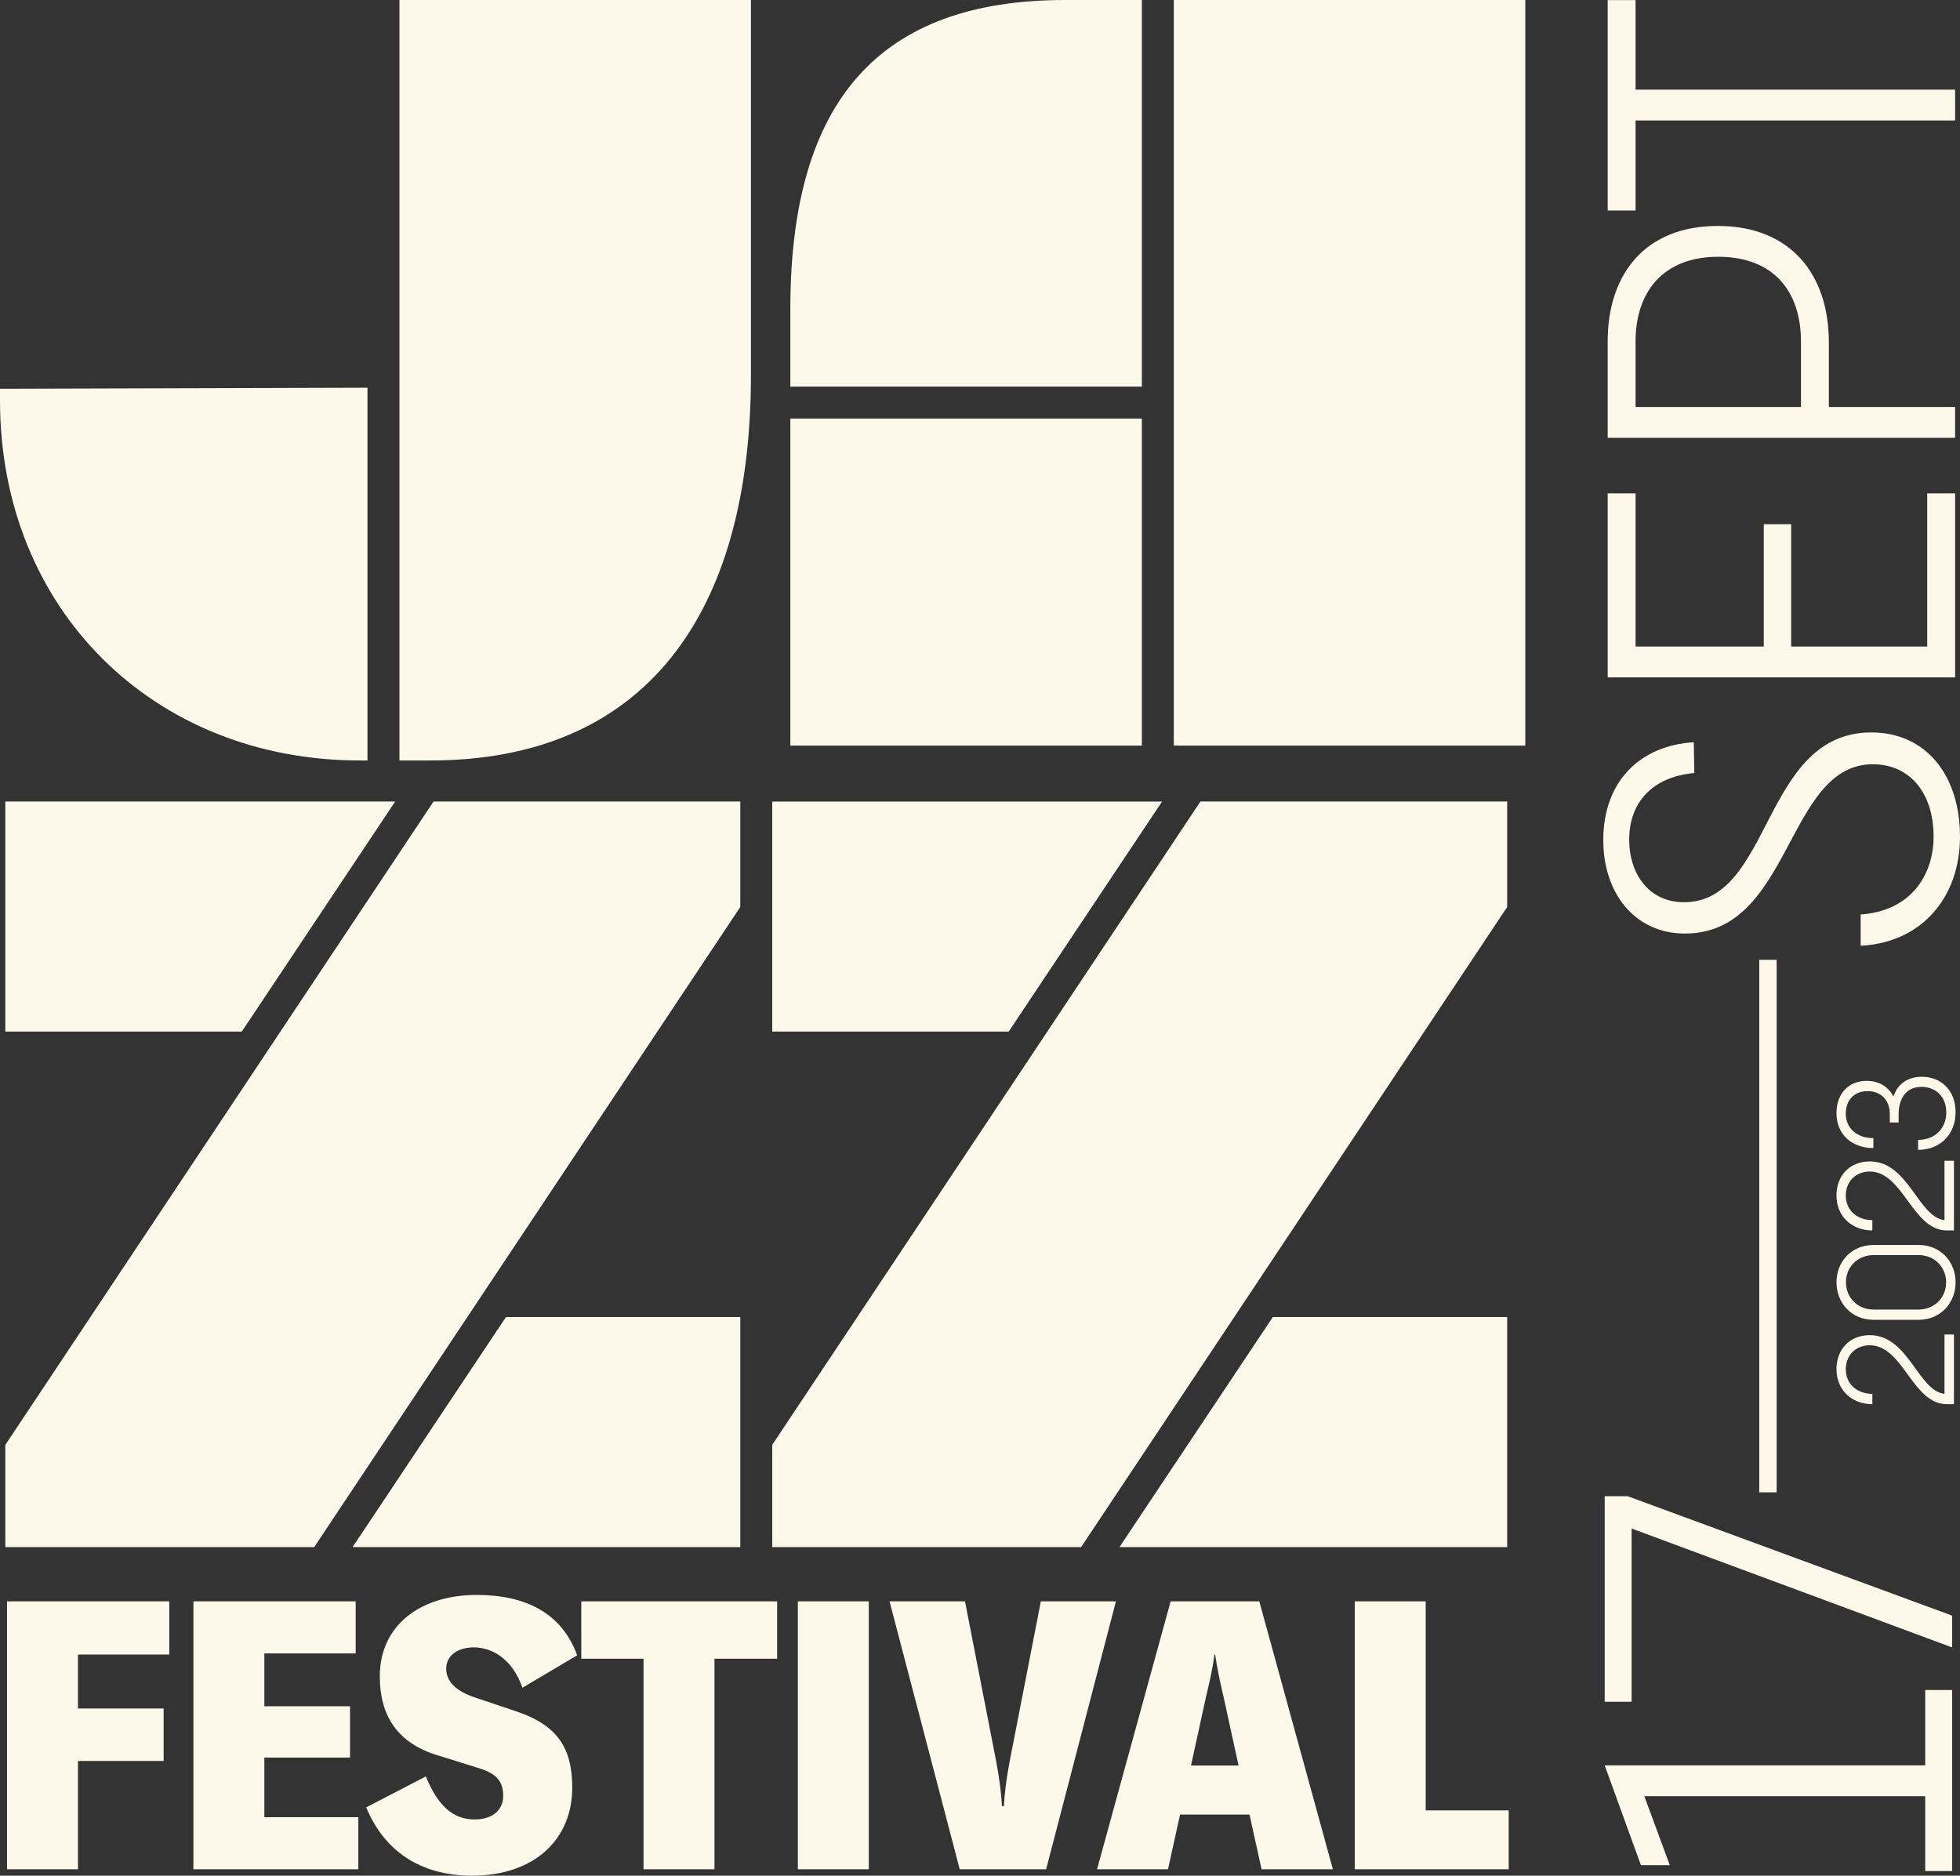 <?xml version="1.0" encoding="UTF-8"?><svg id="Layer_1" xmlns="http://www.w3.org/2000/svg" viewBox="0 0 632.744 605.556"><rect x="0" y="0" width="632.744" height="605.556" fill="#333333" stroke="none"/><defs><style>.cls-1{fill:#fcf8ea;}.cls-2{fill:#fdf8ea;}.cls-3{fill:none;stroke:#fdf8ea;stroke-miterlimit:10;stroke-width:5.605px;}</style></defs><path class="cls-1" d="m118.633,245.519h-2.407C49.516,245.519,0,196.69,0,129.293v-3.782l118.633-.344v120.352ZM242.425,0v121.04c0,78.057-34.731,124.479-103.503,124.479h-9.972V0h113.475Z"/><path class="cls-1" d="m368.62,0v124.823h-113.475v-25.102C255.145,32.323,284.03,0,343.862,0h24.759Zm0,135.138v105.566h-113.475v-105.566h113.475ZM492.411,0v240.705h-113.475V0h113.475Z"/><path class="cls-1" d="m238.985,258.775v34.042l-137.546,206.662H1.72v-33.011l138.233-207.694h99.032Zm-160.928,74.275H1.72v-74.275h125.854l-49.516,74.275Zm85.278,92.156h75.649v74.275h-125.166l49.516-74.275Z"/><path class="cls-1" d="m486.562,258.775v34.042l-137.546,206.662h-99.72v-33.011l138.233-207.694h99.032Zm-160.928,74.275h-76.338v-74.275h125.854l-49.516,74.275Zm85.278,92.156h75.649v74.275h-125.166l49.516-74.275Z"/><path class="cls-1" d="m54.651,534.171h-29.479v17.419h27.652v16.933h-27.652v34.961H2.27v-86.49h52.381v17.177Z"/><path class="cls-1" d="m85.343,586.674h30.332v16.81h-53.234v-86.49h52.381v16.81h-29.479v17.055h27.652v16.568h-27.652v19.246Z"/><path class="cls-1" d="m118.225,583.507l19.246-9.99c3.777,9.259,8.65,13.888,15.715,13.888,6.091,0,9.259-3.289,9.259-7.554,0-4.263-1.584-7.187-8.284-9.136l-13.278-4.141c-12.791-4.02-18.273-12.912-18.273-25.338,0-16.568,13.157-26.313,31.307-26.313,15.592,0,27.409,5.727,32.403,19.491l-17.664,10.476c-3.167-9.136-9.623-13.034-15.714-13.034-5.36,0-8.893,2.802-8.893,6.823,0,4.141,3.046,7.308,9.38,9.379l13.4,4.507c13.278,4.507,17.907,11.939,17.907,24.607,0,16.324-11.817,28.384-32.403,28.384-17.055,0-28.506-8.405-34.109-22.049Z"/><path class="cls-1" d="m250.876,516.994v18.517h-20.222v67.973h-22.901v-67.973h-20.1v-18.517h63.222Z"/><path class="cls-1" d="m280.471,603.484h-22.902v-86.49h22.902v86.49Z"/><path class="cls-1" d="m309.826,603.484l-22.659-86.49h24.363l10.111,51.894c1.097,5.969,1.583,9.99,1.828,14.252h.609c.243-4.263.73-8.283,1.827-14.252l10.111-51.894h24.241l-22.535,86.49h-27.896Z"/><path class="cls-1" d="m407.272,603.484l-3.898-17.664h-22.414l-3.898,17.664h-22.902l23.754-86.49h28.627l23.754,86.49h-23.023Zm-22.78-33.499h15.349l-4.874-22.293c-.974-4.265-1.949-8.405-2.679-13.521h-.243c-.61,5.116-1.706,9.257-2.68,13.521l-4.873,22.293Z"/><path class="cls-1" d="m437.354,603.484v-86.49h22.902v67.486h26.799v19.004h-49.701Z"/><path class="cls-2" d="m621.513,545.612h8.689v58.45h-8.689v-24.17h-90.676l8.215,22.274h-9.32l-11.69-32.227h103.472v-24.328Z"/><path class="cls-2" d="m518.04,549.403v-66.349h7.425l104.736,38.545v10.268l-103.472-38.387v55.922h-8.689Z"/><path class="cls-2" d="m600.676,305.344v-10.11c16.271-1.106,23.538-12.796,23.538-25.118,0-14.376-7.899-23.38-19.589-23.38-28.119,0-26.066,54.659-60.662,54.659-16.271,0-26.381-13.112-26.381-30.173,0-18.641,11.532-30.489,29.225-31.595l.158,9.952c-12.954,1.106-21.011,9.004-21.011,21.484,0,11.216,6.477,20.221,17.693,20.221,28.593,0,25.118-54.817,60.504-54.817,17.535,0,28.593,13.744,28.593,33.648,0,19.115-11.848,34.122-32.068,35.228Z"/><path class="cls-2" d="m528.008,159.288v49.445h41.389v-39.493h8.846v39.493h43.916v-49.445h9.005v59.398h-112.161v-59.398h9.005Z"/><path class="cls-2" d="m519.003,110.228c0-21.8,12.164-37.282,35.544-37.282s35.86,15.481,35.86,37.598v20.852h40.757v9.952h-112.161v-31.121Zm62.399,0c0-15.955-8.688-27.329-26.697-27.329-17.851,0-26.697,11.374-26.697,27.329v21.168h53.395v-21.168Z"/><path class="cls-2" d="m631.164,38.893h-103.156v29.067h-9.005V.032h9.005v28.909h103.156v9.952Z"/><line class="cls-3" x1="570.746" y1="309.875" x2="570.746" y2="481.795"/><path class="cls-2" d="m627.735,430.844h3.055v22.489h-2.317c-11.113,0-14.062-19.013-24.859-19.013-4.582,0-7.742,3.265-7.742,7.742,0,4.74,3.581,7.9,8.585,7.953v3.318c-6.583,0-11.587-4.477-11.587-11.323,0-6.267,4.161-10.955,10.744-10.955,12.535,0,15.537,17.907,24.121,18.96v-19.171Z"/><path class="cls-2" d="m619.309,426.105h-14.431c-7.215,0-12.008-5.477-12.008-12.113s4.793-12.061,12.008-12.061h14.431c7.216,0,12.008,5.425,12.008,12.061s-4.793,12.113-12.008,12.113Zm0-20.909h-14.431c-5.214,0-8.953,3.897-8.953,8.796,0,4.951,3.739,8.795,8.953,8.795h14.431c5.214,0,8.953-3.845,8.953-8.795,0-4.898-3.739-8.796-8.953-8.796Z"/><path class="cls-2" d="m627.735,374.756h3.055v22.489h-2.317c-11.113,0-14.062-19.013-24.859-19.013-4.582,0-7.742,3.265-7.742,7.742,0,4.74,3.581,7.9,8.585,7.953v3.318c-6.583,0-11.587-4.477-11.587-11.323,0-6.267,4.161-10.955,10.744-10.955,12.535,0,15.537,17.907,24.121,18.96v-19.171Z"/><path class="cls-2" d="m620.467,347.634c5.846,0,10.849,4.055,10.849,11.429s-5.161,12.166-12.113,12.166v-3.213c5.53,0,9.111-3.792,9.111-8.848,0-5.214-3.476-8.269-8.005-8.269-5.319,0-7.373,4.266-7.373,8.796v2.686h-2.844v-2.739c-.053-4.582-2.897-7.373-7.215-7.373-4.266,0-7.005,2.897-7.005,7.268,0,4.74,3.634,7.9,8.901,7.9v3.213c-6.741,0-11.903-4.213-11.903-11.271,0-6.32,3.897-10.428,9.743-10.428,4.055,0,7.057,1.949,8.637,5.056,1.211-3.634,4.161-6.373,9.217-6.373Z"/></svg>